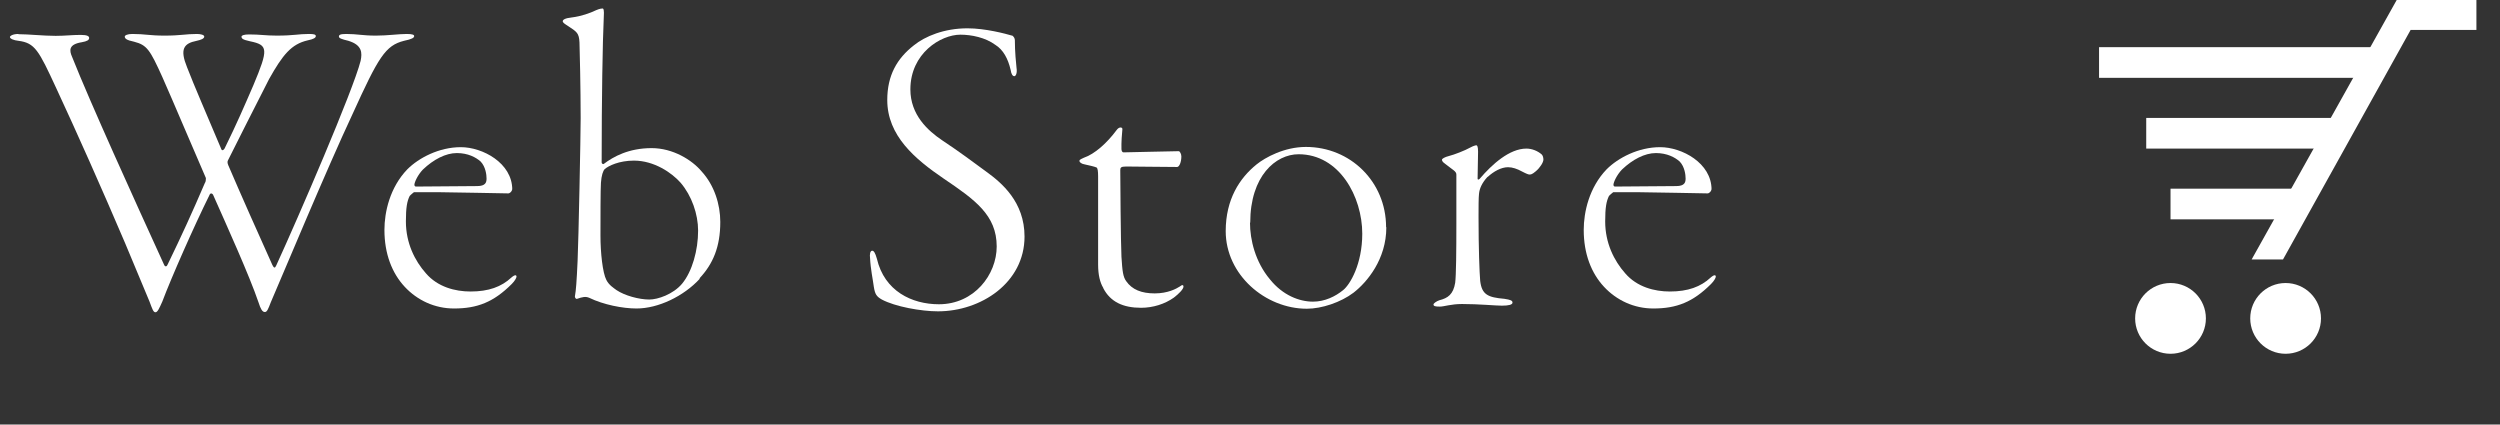 <?xml version="1.0" encoding="UTF-8"?>
<svg xmlns="http://www.w3.org/2000/svg" width="106" height="18" viewBox="0 0 106 18">
  <rect x="0" y="0" width="106" height="18" fill="#333333" stroke="none"/>
  <defs>
    <style>
      .cls-1 {
        fill: #fff;
        stroke-width: 0px;
      }
    </style>
  </defs>
  <g id="_レイヤー_1" data-name="レイヤー 1">
    <g>
      <path class="cls-1" d="M.78,1.45c.43,0,1.06.07,1.58.07.4,0,.7-.04,1.06-.04.27,0,.36.05.36.13,0,.09-.09.14-.31.18-.56.09-.54.34-.41.63.77,1.94,2.63,6.03,3.89,8.79.05.13.13.09.16,0,.61-1.26,1.04-2.2,1.58-3.46.04-.04.04-.18.04-.2-.34-.77-1.46-3.42-1.85-4.29-.52-1.15-.65-1.35-1.19-1.49-.34-.07-.4-.14-.4-.22,0-.05.11-.11.32-.11.54,0,.72.07,1.37.07.68,0,.9-.07,1.37-.07.16,0,.31.04.31.11,0,.09-.14.14-.32.18-.56.11-.72.36-.41,1.12.32.83.77,1.85,1.46,3.49.02.04.07.05.13-.04.54-1.1.83-1.78,1.22-2.68.65-1.55.63-1.71-.14-1.87-.34-.07-.36-.13-.36-.2,0-.05.11-.09.32-.09.47,0,.7.05,1.17.05.74,0,.92-.07,1.37-.07.2,0,.29.02.29.09s-.09.13-.34.18c-.7.16-1.06.61-1.64,1.64-.52,1.01-1.57,3.1-1.75,3.46-.02.04-.02.11.02.2.54,1.26,1.24,2.83,1.87,4.23.07.14.11.13.16.02.94-2.05,3.26-7.42,3.58-8.68.07-.34.07-.67-.52-.85-.29-.07-.4-.11-.4-.18s.05-.11.31-.11c.47,0,.68.07,1.26.07.49,0,.97-.07,1.31-.07.25,0,.31.04.31.09,0,.07-.09.13-.43.2-.79.2-1.08.68-2.18,3.1-1.12,2.39-2.92,6.72-3.47,7.99-.11.29-.16.41-.25.41-.11,0-.18-.13-.27-.41-.38-1.12-1.33-3.22-1.93-4.57-.04-.05-.09-.07-.13-.02-.68,1.37-1.64,3.55-2.02,4.56-.13.29-.2.45-.29.45s-.13-.13-.25-.45l-1.04-2.49c-.99-2.32-2.05-4.7-2.92-6.57-.74-1.6-.9-1.91-1.6-2-.2-.02-.36-.09-.36-.16,0-.05.13-.13.36-.13Z"/>
      <path class="cls-1" d="M21.71,8.04c0,.07-.09.16-.16.16-.13,0-2.52-.05-2.9-.05h-1.1s-.14.11-.18.16c-.11.22-.16.49-.16,1.08,0,.92.38,1.67.85,2.2.5.58,1.24.77,1.89.77.77,0,1.31-.2,1.73-.59.16-.14.22-.11.22-.04,0,.05-.07.18-.2.31-.77.77-1.46,1.04-2.45,1.04-.81,0-1.55-.34-2.09-.92s-.86-1.4-.86-2.41c0-.76.23-1.8.97-2.57.49-.49,1.35-.94,2.27-.94s2.18.67,2.18,1.8ZM17.93,7.19c-.22.23-.36.54-.36.65,0,.04.04.07.05.07l2.61-.02c.36,0,.4-.16.4-.32s-.04-.5-.25-.72c-.2-.18-.54-.36-1.01-.36s-.99.27-1.44.7Z"/>
      <path class="cls-1" d="M29.67,11.82c-.68.74-1.76,1.26-2.68,1.26-.59,0-1.4-.16-2-.45-.16-.07-.29-.04-.52.04-.05.02-.11-.05-.09-.13.04-.22.07-.59.11-1.48.04-.85.13-5.35.13-6.05,0-1.22-.04-2.95-.05-3.21-.02-.4-.11-.45-.49-.7-.14-.09-.22-.14-.22-.2s.09-.13.38-.16c.4-.05.77-.18,1.04-.31.16-.07.25-.07.27-.07.04,0,.07.07.05.36-.05,1.06-.09,3.44-.09,6.16,0,.07.07.09.09.07.41-.31,1.06-.67,2.03-.67.9,0,1.71.5,2.12.99.54.59.79,1.4.79,2.14,0,1.06-.31,1.78-.88,2.39ZM28.86,7.75c-.38-.43-1.13-.94-1.98-.94-.63,0-1.08.22-1.24.36-.07.07-.14.27-.16.58-.02.27-.02,1.55-.02,2.25s.09,1.57.25,1.87c.11.22.31.34.43.43.34.23.95.4,1.39.4.36,0,1.01-.22,1.39-.67.43-.52.68-1.42.68-2.25,0-.7-.27-1.48-.74-2.03Z"/>
      <path class="cls-1" d="M42.9,1.5c.09.04.13.14.13.2,0,.49.05.99.07,1.17.04.25-.04.36-.09.36-.07,0-.13-.07-.16-.27-.11-.47-.31-.85-.65-1.06-.42-.31-1.01-.43-1.48-.43-.83,0-2.12.79-2.12,2.32,0,1.08.74,1.75,1.35,2.16.74.49,1.31.92,1.87,1.33.65.47,1.62,1.28,1.62,2.75,0,1.96-1.85,3.17-3.67,3.17-.72,0-1.82-.2-2.38-.5-.23-.13-.29-.23-.34-.54-.04-.31-.14-.77-.16-1.22-.02-.14,0-.31.09-.31.07,0,.13.09.2.34.32,1.37,1.48,1.93,2.63,1.93,1.5,0,2.45-1.26,2.45-2.45,0-1.33-.92-1.98-2.25-2.88-1.22-.83-2.39-1.82-2.39-3.33,0-1.04.41-1.76,1.13-2.32.47-.38,1.28-.72,2.27-.72.76,0,1.62.23,1.89.31Z"/>
      <path class="cls-1" d="M46.78,12.21c-.14-.23-.22-.56-.22-.99v-3.74c0-.23-.02-.36-.07-.38-.09-.04-.32-.09-.5-.13-.13-.02-.22-.09-.22-.14,0-.04-.02-.05.18-.14.47-.16.99-.63,1.39-1.17.11-.16.25-.13.25-.05-.02.18-.05.59-.04.85,0,.05.02.14.09.14.32,0,1.93-.05,2.34-.05.04,0,.11.11.11.22,0,.25-.09.45-.18.45-.67,0-1.67-.02-2.16-.02-.23,0-.25.05-.25.16,0,.27.02,3.08.05,3.67.04.63.07.85.2,1.03.25.36.65.52,1.21.52s.92-.2,1.06-.29c.11-.09.16-.07.16,0,0,.11-.2.31-.41.47-.38.27-.88.43-1.39.43-.76,0-1.3-.25-1.6-.83Z"/>
      <path class="cls-1" d="M58.78,9.64c0,1.35-.81,2.32-1.39,2.77-.54.41-1.35.68-1.98.68-1.76,0-3.44-1.44-3.44-3.29,0-1.35.59-2.25,1.31-2.83.36-.29,1.17-.74,2.09-.74,1.89,0,3.4,1.48,3.4,3.4ZM53,9.44c0,.72.22,1.66.85,2.41.54.67,1.24.94,1.82.94.5,0,.95-.22,1.28-.49.29-.23.81-1.1.81-2.39,0-1.57-.97-3.37-2.7-3.37-.97,0-2.05.92-2.05,2.9Z"/>
      <path class="cls-1" d="M63.07,7.5c-.23.25-.34.49-.36.72-.02.16-.02.59-.02.97,0,1.35.04,2.36.07,2.72.07.58.32.7,1.03.76.25.04.34.07.34.16s-.16.13-.45.13c-.27,0-.97-.07-1.69-.07-.47,0-.76.11-.94.11-.2,0-.27-.02-.27-.09,0-.05.13-.14.25-.18.36-.09.59-.25.67-.74.04-.31.05-1.33.05-2.52v-2.07c0-.14-.16-.2-.47-.45-.13-.09-.14-.14-.14-.18s.11-.11.31-.16c.2-.05.65-.22.9-.36.13-.07.22-.09.25-.09s.07.05.07.27c0,.14-.02.92-.02,1.15,0,.04.04.05.09,0,.52-.61,1.26-1.28,1.98-1.28.22,0,.47.09.65.25.05.05.07.14.07.22,0,.11-.14.34-.32.49-.16.14-.22.14-.27.14-.04,0-.11-.02-.32-.13-.2-.11-.4-.18-.59-.18-.29,0-.61.18-.86.41Z"/>
      <path class="cls-1" d="M72.56,8.04c0,.07-.09.16-.16.16-.13,0-2.52-.05-2.9-.05h-1.1s-.14.11-.18.16c-.11.22-.16.49-.16,1.08,0,.92.38,1.67.85,2.2.5.58,1.24.77,1.89.77.77,0,1.31-.2,1.73-.59.16-.14.22-.11.22-.04,0,.05-.07.18-.2.31-.77.77-1.46,1.04-2.45,1.04-.81,0-1.55-.34-2.09-.92-.54-.58-.86-1.4-.86-2.41,0-.76.23-1.8.97-2.57.49-.49,1.35-.94,2.27-.94s2.18.67,2.18,1.8ZM68.77,7.19c-.22.23-.36.54-.36.65,0,.04.04.07.05.07l2.61-.02c.36,0,.4-.16.4-.32s-.04-.5-.25-.72c-.2-.18-.54-.36-1.01-.36s-.99.27-1.44.7Z"/>
    </g>
  </g>
  <g id="_レイヤー_2" data-name="レイヤー 2">
    <rect class="cls-1" x="92.03" y="8" width="5.7" height="1.3"/>
    <rect class="cls-1" x="91" y="5" width="8.15" height="1.3"/>
    <rect class="cls-1" x="89" y="2" width="11.58" height="1.3"/>
    <circle class="cls-1" cx="92.03" cy="13.5" r="1.5"/>
    <circle class="cls-1" cx="96.91" cy="13.5" r="1.5"/>
    <polygon class="cls-1" points="96.8 11 95.47 11 101.62 0 105 0 105 1.27 102.21 1.27 96.8 11"/>
  </g>
</svg>